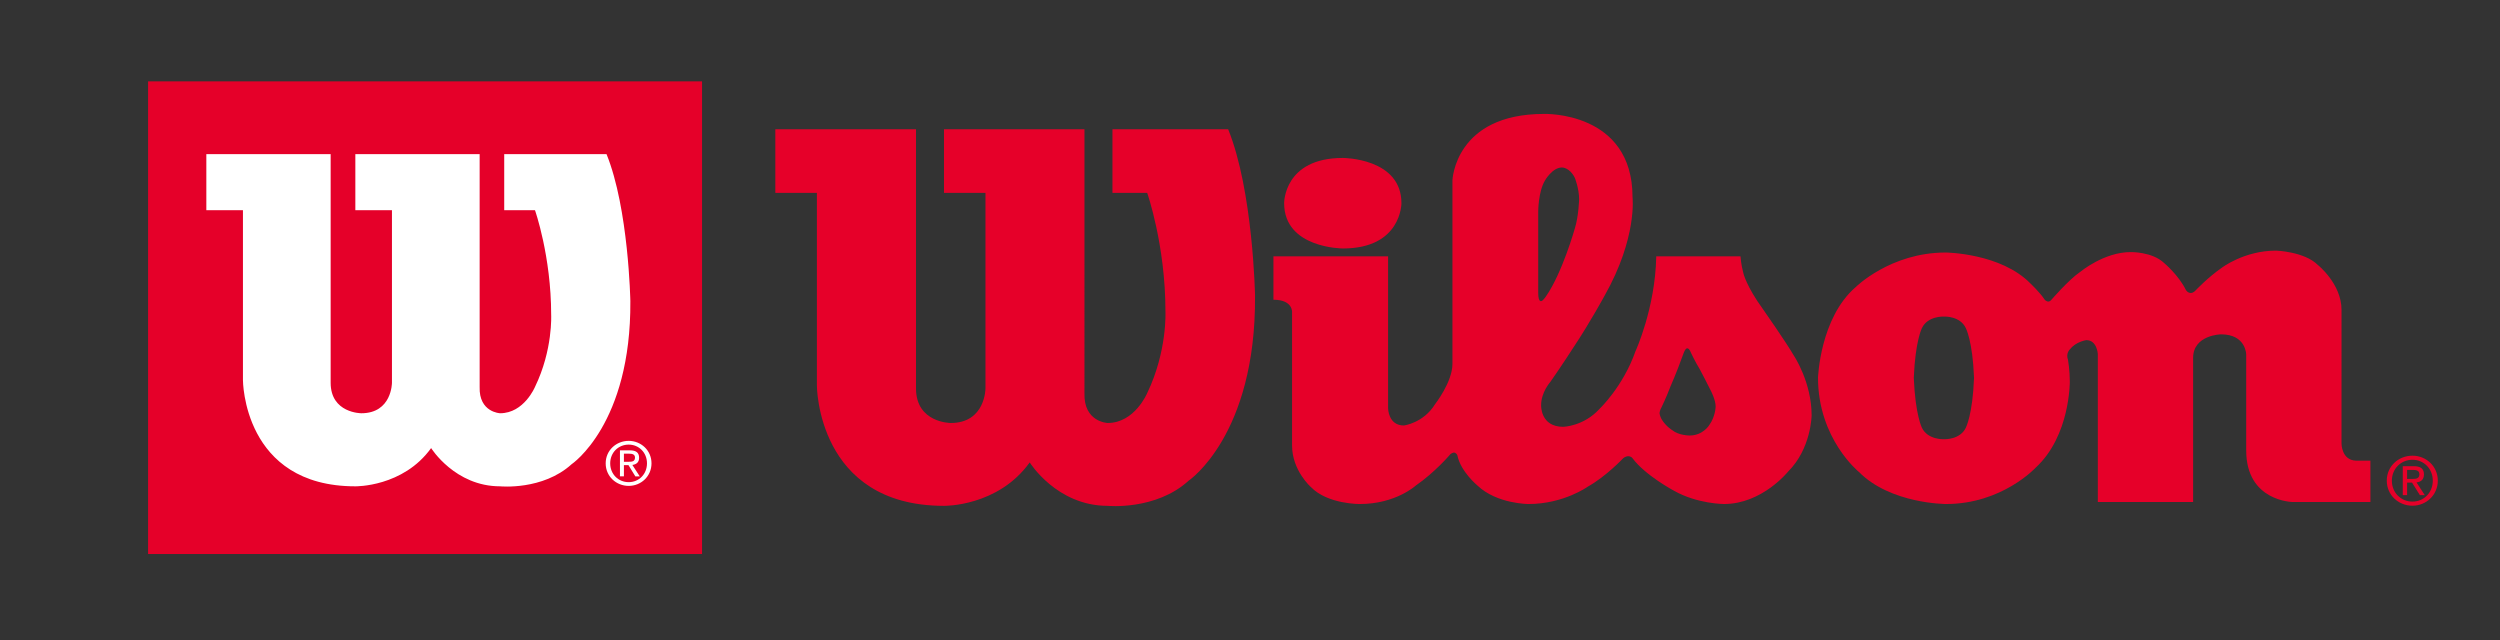 <?xml version="1.0" encoding="utf-8"?>
<!-- Generator: Adobe Illustrator 15.0.0, SVG Export Plug-In . SVG Version: 6.00 Build 0)  -->
<!DOCTYPE svg PUBLIC "-//W3C//DTD SVG 1.1//EN" "http://www.w3.org/Graphics/SVG/1.1/DTD/svg11.dtd">
<svg version="1.1" id="图层_1" xmlns="http://www.w3.org/2000/svg" xmlns:xlink="http://www.w3.org/1999/xlink" x="0px" y="0px"
	 width="491.976px" height="125.994px" viewBox="0 0 491.976 125.994" enable-background="new 0 0 491.976 125.994"
	 xml:space="preserve">
<rect x="0" y="0" width="491.976" height="125.994" fill="#333333" stroke="none"/>
<g>
	<g>
		<g>
			<polygon fill-rule="evenodd" clip-rule="evenodd" fill="#E50029" points="29.142,16.011 138.157,16.011 138.157,109.025 
				29.142,109.025 29.142,16.011 			"/>
			<path fill-rule="evenodd" clip-rule="evenodd" fill="#FFFFFF" d="M65.069,30.332H40.605v11.034h7.204v33.438
				c0,0,0,20.899,22.119,20.899c0,0,9.383,0.166,14.912-7.525c0,0,4.692,7.525,13.572,7.525c0,0,8.378,0.836,14.075-4.348
				c0,0,11.728-7.858,11.561-32.1c0,0-0.335-18.223-4.69-28.923H99.225v11.034h6.055c0,0,3.185,9.028,3.185,20.564
				c0,0,0.357,6.918-3.185,14.211c0,0-2.154,5.183-6.868,5.183c0,0-4.188-0.167-4.022-5.183V30.332H69.928v11.034h7.204v33.956
				c0,0,0,6.002-6.032,6.002c0,0-6.031-0.002-6.031-6.002V30.332L65.069,30.332z"/>
			<path fill-rule="evenodd" clip-rule="evenodd" fill="#FFFFFF" d="M120.082,91.18c0-2.109,1.599-3.687,3.64-3.687
				c2.013,0,3.599,1.578,3.599,3.687c0,2.134-1.585,3.704-3.599,3.704C121.681,94.884,120.082,93.314,120.082,91.18L120.082,91.18z
				 M123.722,95.619c2.425,0,4.488-1.873,4.488-4.439c0-2.554-2.063-4.423-4.488-4.423c-2.457,0-4.529,1.869-4.529,4.423
				C119.192,93.746,121.265,95.619,123.722,95.619L123.722,95.619z M122.78,91.533h0.894l1.355,2.212h0.87l-1.458-2.25
				c0.754-0.093,1.331-0.495,1.331-1.412c0-1.014-0.603-1.459-1.816-1.459H122v5.12h0.78V91.533L122.78,91.533z M122.78,90.875
				v-1.592h1.06c0.542,0,1.119,0.115,1.119,0.754c0,0.791-0.589,0.838-1.249,0.838H122.78L122.78,90.875z"/>
		</g>
		<g>
			<path fill="#E60029" d="M180.26,25.437h-27.683v12.516h8.178v37.918c0,0,0,23.674,25.012,23.674c0,0,10.599,0.187,16.869-8.546
				c0,0,5.298,8.546,15.342,8.546c0,0,9.477,0.931,15.928-4.945c0,0,13.267-8.894,13.074-36.389c0,0-0.374-20.656-5.291-32.774
				h-22.768v12.516h6.833c0,0,3.594,10.225,3.594,23.311c0,0,0.389,7.84-3.594,16.097c0,0-2.453,5.879-7.776,5.879
				c0,0-4.749-0.173-4.567-5.879V25.437h-27.643v12.516h8.164v38.491c0,0,0,6.796-6.831,6.796c0,0-6.84,0-6.84-6.796V25.437z"/>
			<path fill="#E60029" d="M264.269,31.082c0,0,11.521,0,11.521,8.897c0,0,0.039,8.917-11.521,8.917c0,0-11.562,0-11.562-8.917
				C252.707,39.979,252.616,31.082,264.269,31.082"/>
			<path fill="#E60029" d="M303.518,59.157c0.336-0.262,0.754-0.892,0.754-0.892c3.206-4.651,5.641-13.316,5.641-13.316
				c0.755-2.396,0.843-5.722,0.843-5.722c0-2.143-0.843-4.228-0.843-4.228c-1.021-2.081-2.537-2.042-2.537-2.042
				c-1.896,0-3.34,2.559-3.34,2.559c-1.331,2.216-1.331,6.127-1.331,6.127v16.001C302.704,59.876,303.518,59.157,303.518,59.157
				 M328.737,76.034c-0.729,1.975-1.753,4.09-1.753,4.09c-0.328,0.521-0.413,1.17-0.413,1.17c0.085,0.641,0.424,1.224,0.424,1.224
				c0.859,1.411,2.093,2.142,2.093,2.142c1.283,1.046,3.409,1.046,3.409,1.046c2.629,0,3.854-2.033,3.854-2.033
				c1.266-1.753,1.266-3.7,1.266-3.7c0-1.286-0.92-3.039-0.92-3.039c-0.73-1.506-2.198-4.266-2.198-4.266
				c-0.87-1.409-1.724-3.217-1.724-3.217c-0.402-1.038-0.762-0.903-0.762-0.903c-0.396,0-0.748,1.092-0.748,1.092
				C329.905,73.439,328.737,76.034,328.737,76.034 M250.601,50.45h22.56v29.866c0,0,0,3.418,3.118,3.418c0,0,3.86-0.494,6.125-4.191
				c0,0,3.423-4.361,3.423-7.938V35.478c0,0,0.467-13.059,18.027-13.059c0,0,17.412-0.572,17.412,16.391
				c0,0,0.954,7.957-5.472,19.324c0,0-2.859,5.289-6.079,10.117c0,0-2.38,3.709-4.64,6.931c0,0-1.798,1.999-1.798,4.538
				c0,0-0.2,4.274,4.347,4.274c0,0,3.986-0.084,7.102-3.485c0,0,4.668-4.391,7.123-11.394c0,0,3.896-8.435,4.085-18.665h16.578
				c0,0,0.098,1.602,0.563,3.304c0,0,0.57,2.572,3.87,7.103c0,0,4.656,6.651,6.068,9.124c0,0,3.496,5.202,3.496,11.756
				c0,0-0.062,6.53-4.629,11.068c0,0-5.101,6.381-12.614,6.381c0,0-5.191,0-9.817-2.597c0,0-5.678-3.027-8.183-6.408
				c0,0-0.234-0.405-0.906-0.405c0,0-0.548,0.047-0.944,0.415c0,0-3.351,3.566-6.933,5.563c0,0-4.761,3.432-11.678,3.432
				c0,0-6.25,0-10.063-3.644c0,0-3.312-2.737-3.952-5.956c0,0-0.201-0.527-0.707-0.527c0,0-0.521,0.083-0.807,0.49
				c0,0-2.951,3.444-6.645,5.993c0,0-3.965,3.644-11.004,3.644c0,0-6.342,0.081-9.648-3.332c0,0-3.711-3.241-3.711-8.182V61.448
				c0,0,0.202-2.463-3.668-2.463V50.45z"/>
			<path fill="#E60029" d="M382.62,86.435c0,0,3.099,0.131,4.237-2.261c0,0,1.347-2.576,1.611-9.784v-0.066
				c-0.265-7.207-1.611-9.748-1.611-9.748c-1.139-2.425-4.237-2.276-4.237-2.276h-0.137c0,0-3.126-0.148-4.273,2.276
				c0,0-1.302,2.541-1.592,9.748v0.066c0.29,7.208,1.592,9.784,1.592,9.784c1.147,2.392,4.273,2.261,4.273,2.261H382.62z
				 M357.768,74.324c0,0,0.392-11.738,7.381-17.794c0,0,6.836-6.836,17.739-6.836c0,0,10.878,0.09,16.745,6.152
				c0,0,1.816,1.713,2.757,3.142c0,0,0.663,0.753,1.249,0.07c0,0,3.485-4.053,5.765-5.58c0,0,4.653-3.867,9.863-3.867
				c0,0,4.248-0.109,6.631,2.166c0,0,2.841,2.379,4.271,5.304c0,0,0.759,1.232,1.881,0.097c0,0,2.389-2.552,5.152-4.467
				c0,0,4.399-3.39,10.703-3.39c0,0,5.584,0.182,8.228,2.827c0,0,4.656,3.699,4.656,8.833V87.32c0,0,0,3.213,2.82,3.333h2.868v8.139
				h-15.274c0,0-9.171-0.093-9.171-10.147V69.79c0,0,0-3.996-4.963-3.996c0,0-5.485,0.101-5.485,4.646v28.352h-18.752V69.686
				c0,0-0.128-2.753-2.27-2.753c0,0-2.005,0.296-3.146,1.73c0,0-0.963,0.82-0.449,2.159c0,0,0.349,1.987,0.349,4.269
				c0,0,0.101,10.702-6.737,16.96c0,0-6.604,7.133-17.595,7.133c0,0-10.925,0-17.154-6.299
				C365.83,92.886,357.768,86.385,357.768,74.324"/>
			<path fill="#E60029" d="M473.693,94.247v-1.774h1.183c0.597,0,1.233,0.123,1.233,0.841c0,0.877-0.637,0.933-1.385,0.933H473.693z
				 M473.693,94.973h0.973l1.541,2.463h0.962l-1.623-2.503c0.858-0.092,1.464-0.545,1.464-1.577c0-1.113-0.658-1.615-2.006-1.615
				h-2.16v5.694h0.85V94.973z M474.745,99.52c2.688,0,4.991-2.084,4.991-4.93c0-2.849-2.303-4.917-4.991-4.917
				c-2.732,0-5.051,2.068-5.051,4.917C469.694,97.436,472.013,99.52,474.745,99.52 M470.696,94.59c0-2.347,1.788-4.112,4.049-4.112
				c2.239,0,4.006,1.765,4.006,4.112c0,2.368-1.767,4.12-4.006,4.12C472.484,98.71,470.696,96.958,470.696,94.59"/>
		</g>
	</g>
</g>
</svg>
